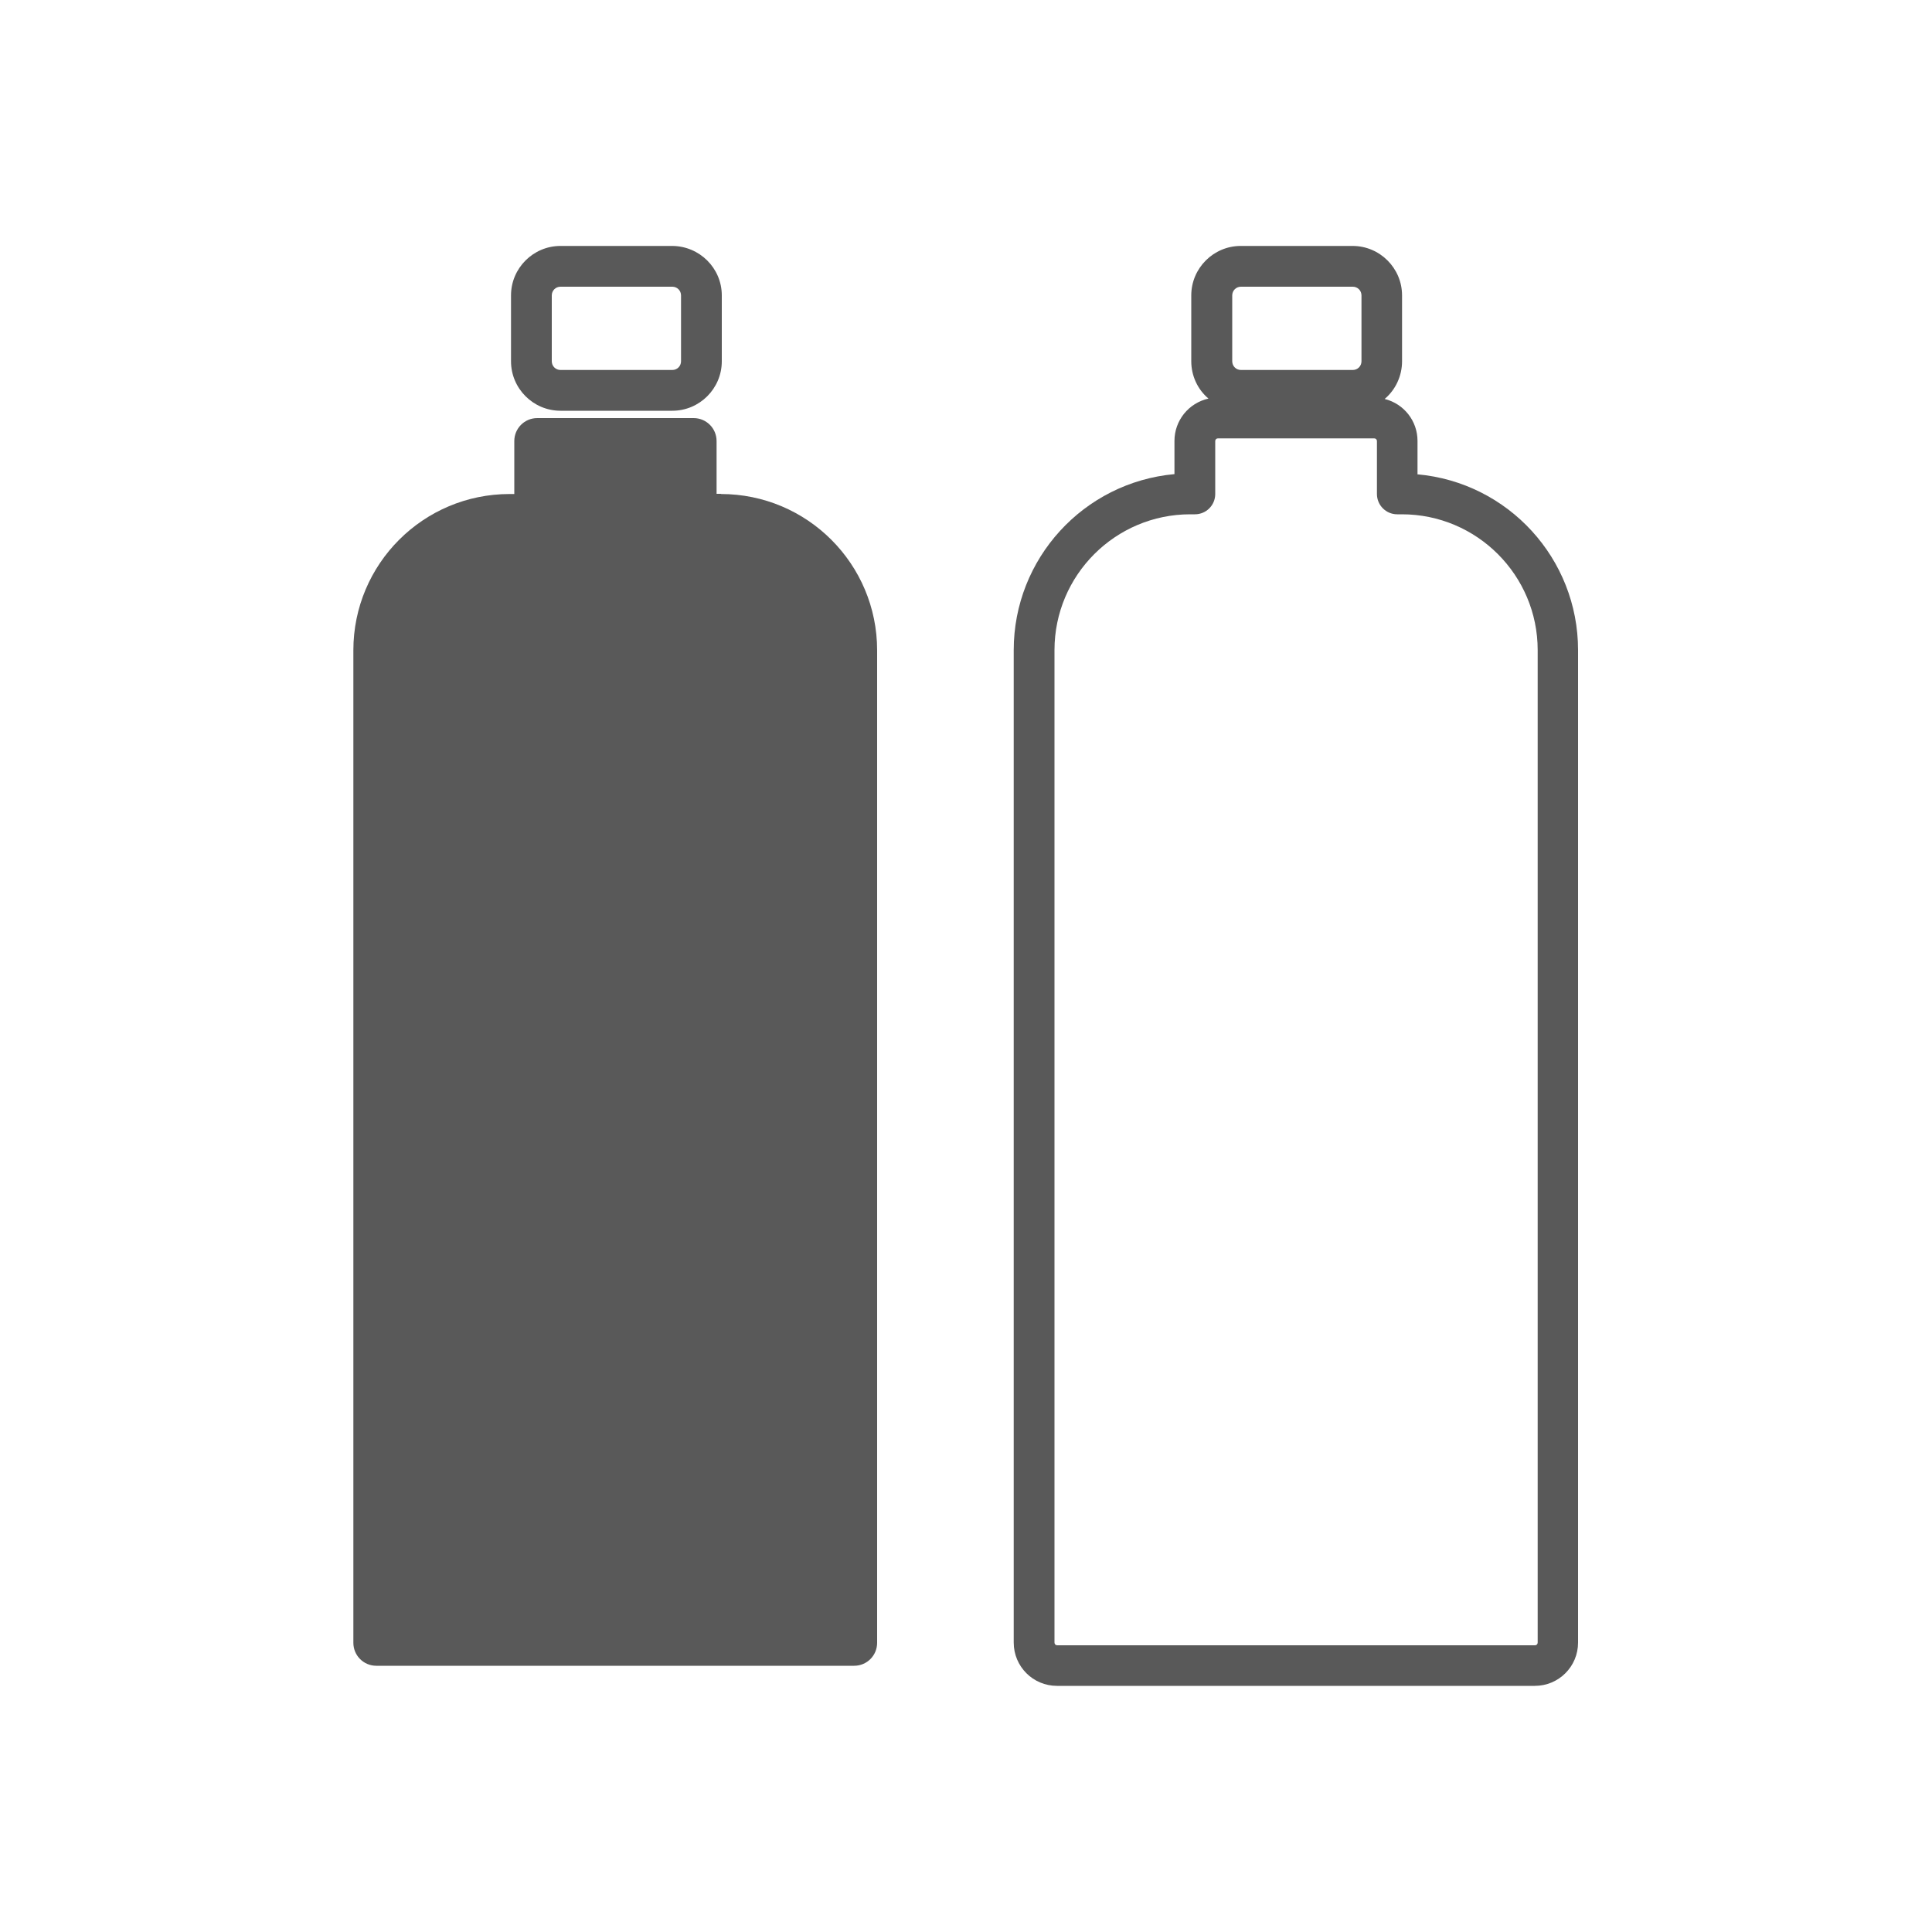 <?xml version="1.0" encoding="UTF-8"?><svg id="_レイヤー_1" xmlns="http://www.w3.org/2000/svg" viewBox="0 0 100 100"><defs><style>.cls-1{fill:none;}.cls-2{fill:#595959;}</style></defs><rect class="cls-1" width="100" height="100"/><g id="_グループ_271"><g id="_グループ_270"><path id="_パス_79" class="cls-2" d="M73.37,24.54v-1.72c0-1.03-.7-1.92-1.7-2.17.57-.48.9-1.2.9-1.95v-3.41c0-1.41-1.15-2.56-2.56-2.56h-5.79c-1.41,0-2.56,1.15-2.56,2.56v3.41c0,.74.32,1.45.89,1.93-1.03.23-1.76,1.14-1.76,2.19v1.72c-4.71.43-8.32,4.38-8.32,9.11v51.37c0,1.24,1,2.24,2.24,2.24h24.73c1.24,0,2.24-1,2.24-2.24v-51.37c0-4.73-3.61-8.68-8.32-9.1M63.78,15.29c0-.25.2-.45.45-.45h5.79c.25,0,.45.2.45.45v3.41c0,.25-.2.45-.45.45h-5.79c-.25,0-.45-.2-.45-.45v-3.41ZM79.59,85.02c0,.08-.06.14-.14.14h-24.73c-.08,0-.14-.06-.14-.14v-51.37c0-3.88,3.15-7.03,7.03-7.03h.24c.58,0,1.05-.47,1.05-1.05v-2.74c0-.08.06-.14.14-.14h8.09c.08,0,.14.06.14.14v2.74c0,.58.47,1.05,1.05,1.05h.24c3.88,0,7.03,3.15,7.03,7.03v51.37Z"/></g><g id="_グループ_269"><path id="_パス_80" class="cls-2" d="M29.01,21.26h5.79c1.41,0,2.56-1.15,2.56-2.56v-3.41c0-1.41-1.15-2.55-2.56-2.56h-5.79c-1.41,0-2.56,1.15-2.56,2.56v3.41c0,1.41,1.15,2.56,2.56,2.56M28.56,15.29c0-.25.2-.45.45-.45h5.79c.25,0,.45.2.45.45v3.41c0,.25-.2.45-.45.45h-5.79c-.25,0-.45-.2-.45-.45v-3.41Z"/><path id="_パス_81" class="cls-2" d="M37.33,25.56h-.24v-2.73c0-.66-.53-1.19-1.19-1.19h-8.09c-.66,0-1.19.53-1.19,1.19v2.74h-.24c-4.47,0-8.09,3.62-8.09,8.09h0v51.37c0,.66.53,1.19,1.19,1.19h24.73c.66,0,1.19-.53,1.19-1.19h0v-51.37c0-4.47-3.62-8.09-8.09-8.09"/></g></g></svg>